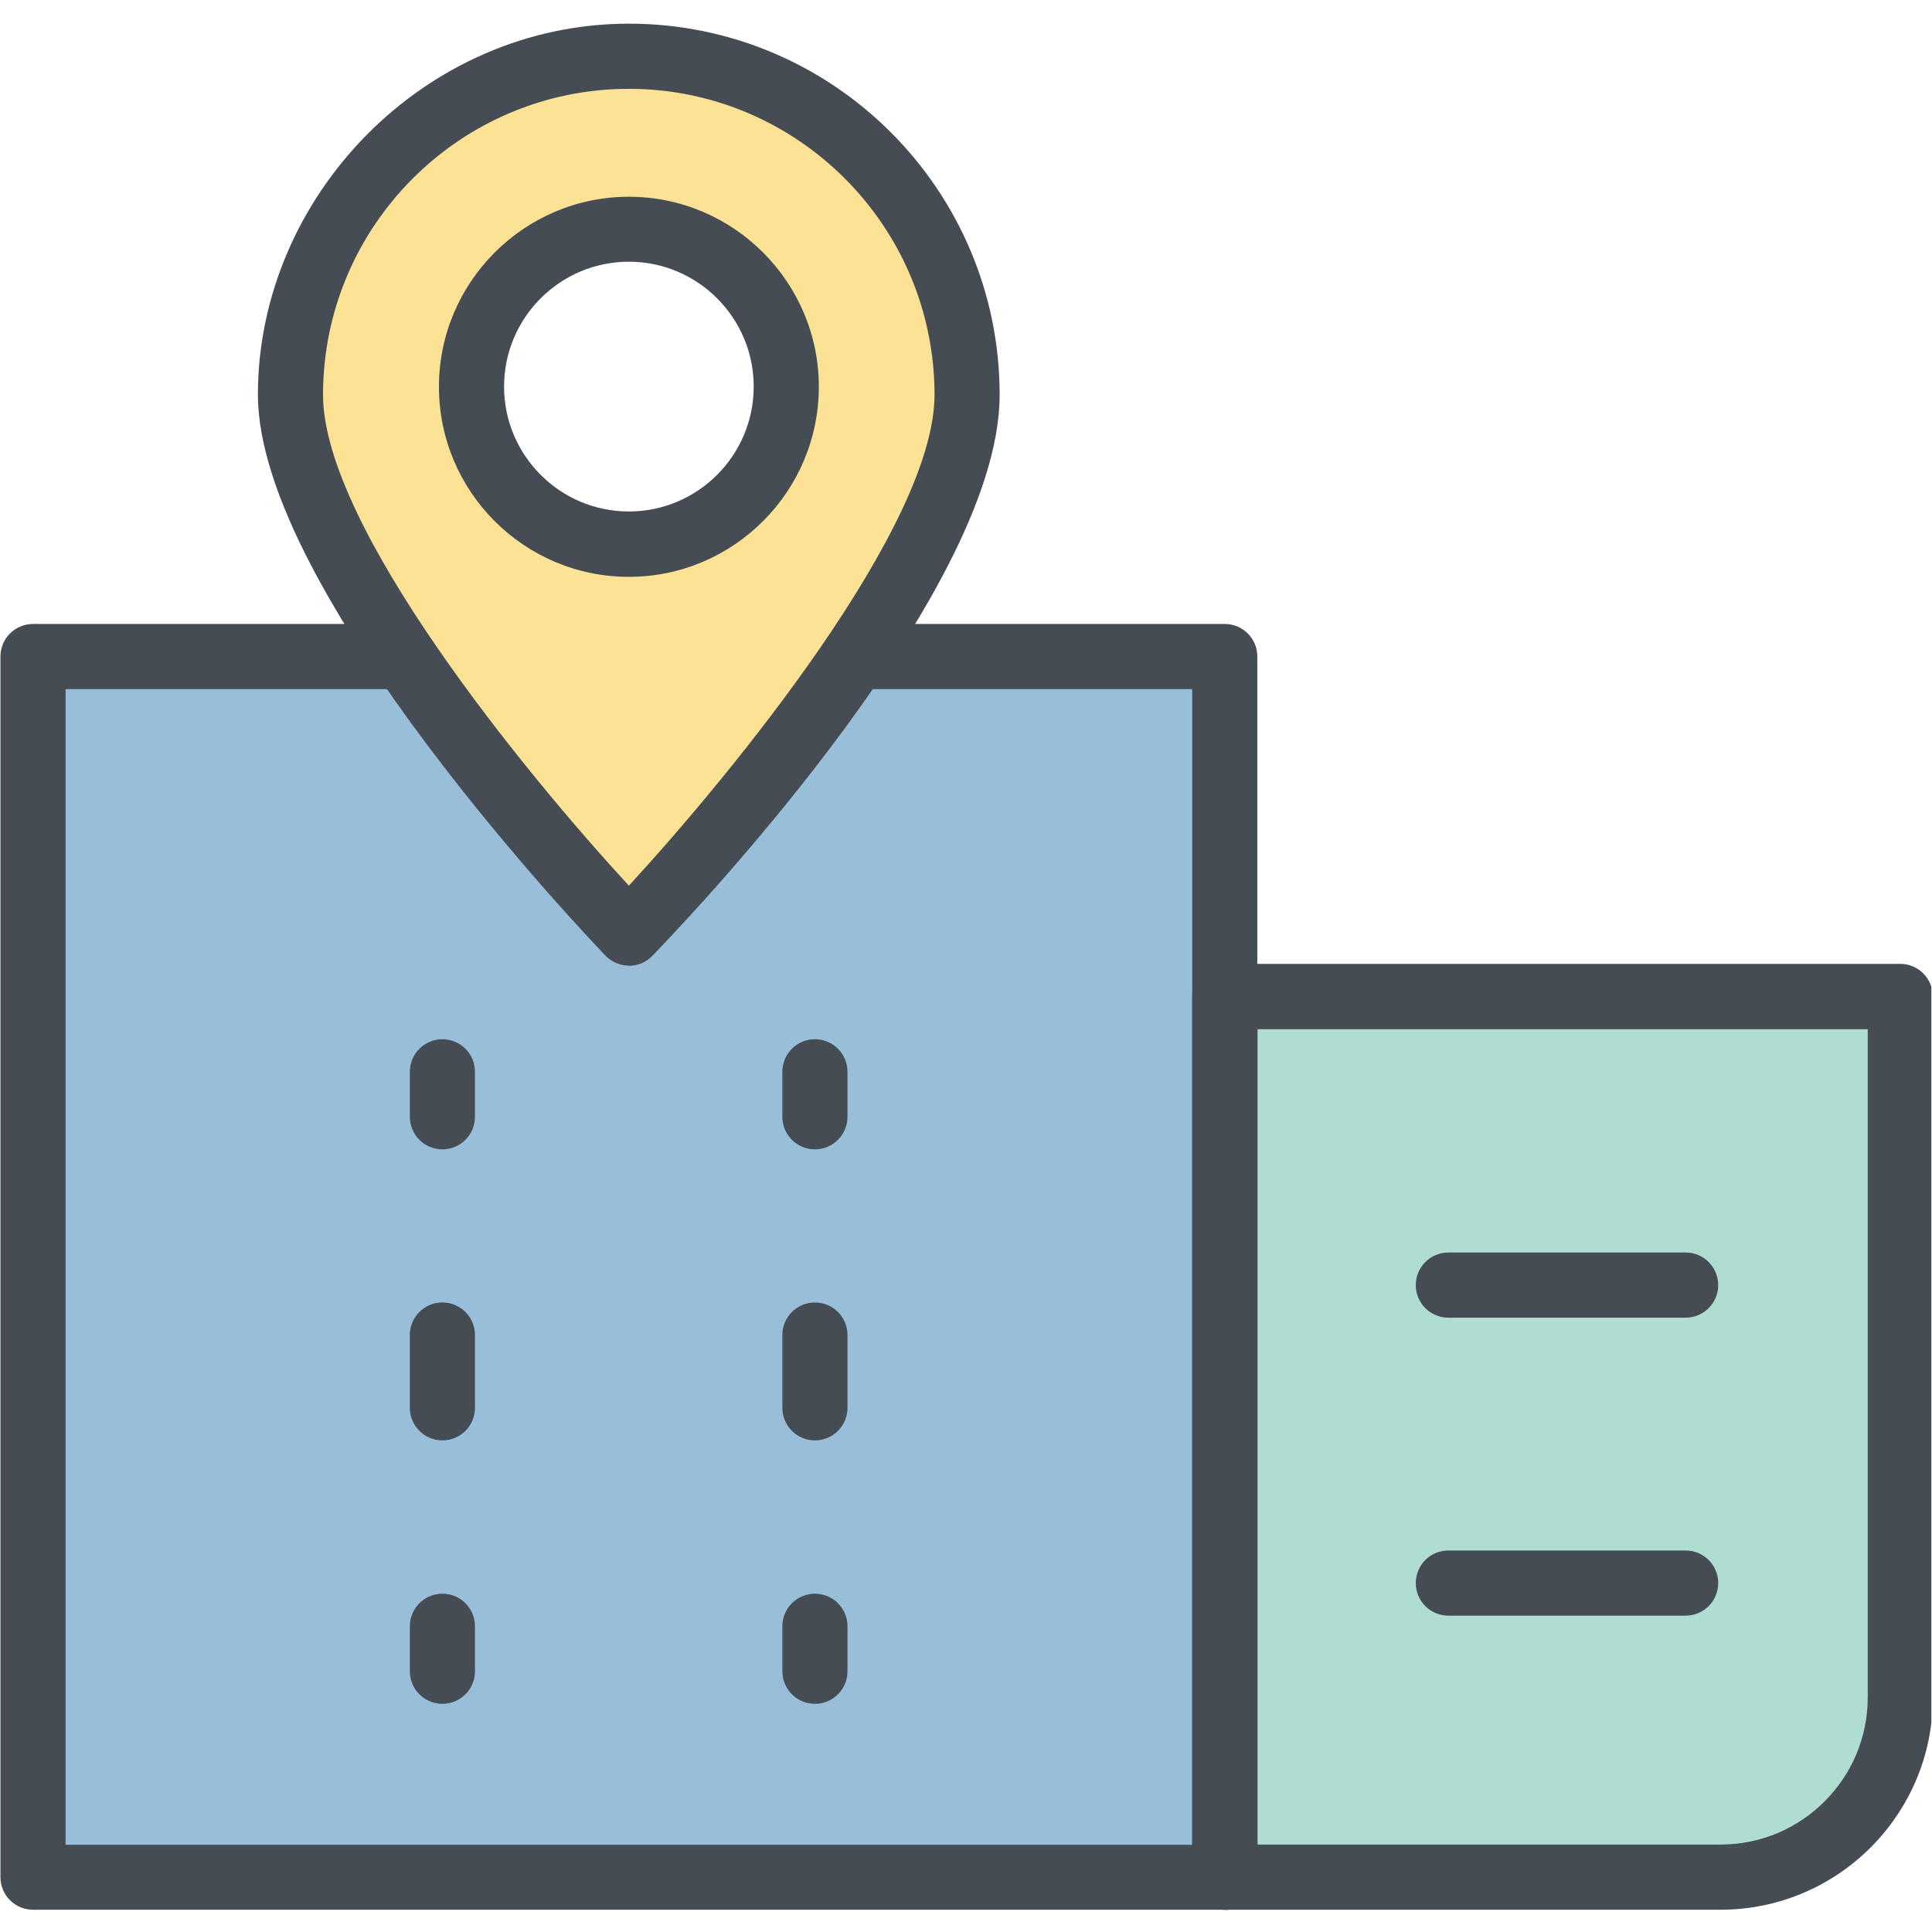 <svg xmlns="http://www.w3.org/2000/svg" xmlns:xlink="http://www.w3.org/1999/xlink" width="500" zoomAndPan="magnify" viewBox="0 0 375 375" height="500" preserveAspectRatio="xMidYMid meet" version="1.0"><defs><clipPath id="1087783bcc"><path d="M 0 121 L 245 121 L 245 370.84 L 0 370.84 Z M 0 121 " clip-rule="nonzero"/></clipPath><clipPath id="b338cfd87a"><path d="M 231 187 L 374.875 187 L 374.875 370.84 L 231 370.84 Z M 231 187 " clip-rule="nonzero"/></clipPath><clipPath id="f7ff3fe037"><path d="M 50 4.09 L 195 4.09 L 195 188 L 50 188 Z M 50 4.09 " clip-rule="nonzero"/></clipPath></defs><path fill="#99bed9" d="M 167.57 127.438 L 237.727 127.438 L 237.727 364.352 L 6.406 364.352 L 6.406 127.438 L 78.371 127.438 " fill-opacity="1" fill-rule="nonzero"/><g clip-path="url(#1087783bcc)"><path fill="#464c54" d="M 237.727 370.676 L 6.406 370.676 C 2.91 370.676 0.086 367.852 0.086 364.352 L 0.086 127.438 C 0.086 123.938 2.91 121.113 6.406 121.113 L 78.371 121.113 C 81.867 121.113 84.691 123.938 84.691 127.438 C 84.691 130.934 81.867 133.758 78.371 133.758 L 12.727 133.758 L 12.727 358.07 L 231.406 358.07 L 231.406 133.758 L 167.57 133.758 C 164.074 133.758 161.25 130.934 161.25 127.438 C 161.25 123.938 164.074 121.113 167.57 121.113 L 237.727 121.113 C 241.223 121.113 244.047 123.938 244.047 127.438 L 244.047 364.395 C 244.047 367.891 241.223 370.719 237.727 370.719 Z M 237.727 370.676 " fill-opacity="1" fill-rule="nonzero"/></g><path fill="#464c54" d="M 85.871 223.086 C 82.375 223.086 79.551 220.262 79.551 216.766 L 79.551 208.039 C 79.551 204.539 82.375 201.715 85.871 201.715 C 89.367 201.715 92.191 204.539 92.191 208.039 L 92.191 216.766 C 92.191 220.262 89.367 223.086 85.871 223.086 Z M 85.871 223.086 " fill-opacity="1" fill-rule="nonzero"/><path fill="#464c54" d="M 85.871 279.578 C 82.375 279.578 79.551 276.75 79.551 273.254 L 79.551 259.129 C 79.551 255.633 82.375 252.809 85.871 252.809 C 89.367 252.809 92.191 255.633 92.191 259.129 L 92.191 273.254 C 92.191 276.75 89.367 279.578 85.871 279.578 Z M 85.871 279.578 " fill-opacity="1" fill-rule="nonzero"/><path fill="#464c54" d="M 85.871 330.711 C 82.375 330.711 79.551 327.887 79.551 324.387 L 79.551 315.66 C 79.551 312.164 82.375 309.34 85.871 309.34 C 89.367 309.34 92.191 312.164 92.191 315.66 L 92.191 324.387 C 92.191 327.887 89.367 330.711 85.871 330.711 Z M 85.871 330.711 " fill-opacity="1" fill-rule="nonzero"/><path fill="#464c54" d="M 158.176 223.086 C 154.68 223.086 151.855 220.262 151.855 216.766 L 151.855 208.039 C 151.855 204.539 154.68 201.715 158.176 201.715 C 161.672 201.715 164.496 204.539 164.496 208.039 L 164.496 216.766 C 164.496 220.262 161.672 223.086 158.176 223.086 Z M 158.176 223.086 " fill-opacity="1" fill-rule="nonzero"/><path fill="#464c54" d="M 158.176 279.578 C 154.68 279.578 151.855 276.75 151.855 273.254 L 151.855 259.129 C 151.855 255.633 154.68 252.809 158.176 252.809 C 161.672 252.809 164.496 255.633 164.496 259.129 L 164.496 273.254 C 164.496 276.75 161.672 279.578 158.176 279.578 Z M 158.176 279.578 " fill-opacity="1" fill-rule="nonzero"/><path fill="#464c54" d="M 158.176 330.711 C 154.68 330.711 151.855 327.887 151.855 324.387 L 151.855 315.66 C 151.855 312.164 154.68 309.34 158.176 309.34 C 161.672 309.34 164.496 312.164 164.496 315.66 L 164.496 324.387 C 164.496 327.887 161.672 330.711 158.176 330.711 Z M 158.176 330.711 " fill-opacity="1" fill-rule="nonzero"/><path fill="#b0ddd2" d="M 333.961 364.352 L 237.727 364.352 L 237.727 193.41 L 368.809 193.41 L 368.809 329.445 C 368.809 348.629 353.133 364.352 333.918 364.352 Z M 333.961 364.352 " fill-opacity="1" fill-rule="nonzero"/><g clip-path="url(#b338cfd87a)"><path fill="#464c54" d="M 333.961 370.676 L 237.727 370.676 C 234.23 370.676 231.406 367.852 231.406 364.352 L 231.406 193.41 C 231.406 191.723 232.078 190.121 233.258 188.941 C 234.438 187.762 236.039 187.086 237.727 187.086 L 368.848 187.086 C 372.348 187.086 375.168 189.953 375.168 193.453 L 375.168 329.488 C 375.168 352.211 356.672 370.676 333.961 370.676 Z M 244.047 358.027 L 333.961 358.027 C 349.719 358.027 362.527 345.211 362.527 329.488 L 362.527 199.773 L 244.09 199.773 L 244.09 358.027 Z M 244.047 358.027 " fill-opacity="1" fill-rule="nonzero"/></g><path fill="#464c54" d="M 327.18 255.758 L 281.125 255.758 C 277.629 255.758 274.805 252.934 274.805 249.434 C 274.805 245.938 277.629 243.113 281.125 243.113 L 327.18 243.113 C 330.676 243.113 333.5 245.938 333.5 249.434 C 333.5 252.934 330.676 255.758 327.18 255.758 Z M 327.18 255.758 " fill-opacity="1" fill-rule="nonzero"/><path fill="#464c54" d="M 327.18 313.598 L 281.125 313.598 C 277.629 313.598 274.805 310.77 274.805 307.273 C 274.805 303.773 277.629 300.949 281.125 300.949 L 327.18 300.949 C 330.676 300.949 333.5 303.773 333.5 307.273 C 333.5 310.77 330.676 313.598 327.18 313.598 Z M 327.18 313.598 " fill-opacity="1" fill-rule="nonzero"/><path fill="#fbe295" d="M 122.066 10.918 C 85.789 10.918 56.379 40.344 56.379 76.637 C 56.379 112.934 122.066 181.141 122.066 181.141 C 122.066 181.141 187.711 112.934 187.711 76.637 C 187.711 40.344 158.301 10.918 122.066 10.918 Z M 122.066 105.641 C 105.168 105.641 91.52 91.984 91.52 75.078 C 91.52 58.176 105.168 44.516 122.066 44.516 C 138.961 44.516 152.613 58.215 152.613 75.078 C 152.613 91.941 138.961 105.641 122.066 105.641 Z M 122.066 105.641 " fill-opacity="1" fill-rule="nonzero"/><g clip-path="url(#f7ff3fe037)"><path fill="#464c54" d="M 122.066 187.422 C 120.34 187.422 118.695 186.707 117.516 185.484 C 114.777 182.617 50.059 115 50.059 76.598 C 50.059 38.191 82.332 4.594 122.066 4.594 C 161.797 4.594 194.031 36.926 194.031 76.637 C 194.031 116.348 129.355 182.66 126.617 185.527 C 125.438 186.75 123.793 187.465 122.066 187.465 Z M 122.066 17.242 C 89.328 17.242 62.699 43.883 62.699 76.637 C 62.699 102.184 102.008 150.156 122.066 171.91 C 142.078 150.156 181.391 102.184 181.391 76.637 C 181.391 43.883 154.762 17.242 122.066 17.242 Z M 122.066 111.965 C 101.715 111.965 85.199 95.398 85.199 75.078 C 85.199 54.758 101.758 38.191 122.066 38.191 C 142.375 38.191 158.934 54.758 158.934 75.078 C 158.934 95.398 142.375 111.965 122.066 111.965 Z M 122.066 50.797 C 108.707 50.797 97.84 61.672 97.84 75.035 C 97.84 88.398 108.707 99.277 122.066 99.277 C 135.422 99.277 146.293 88.398 146.293 75.035 C 146.293 61.672 135.422 50.797 122.066 50.797 Z M 122.066 50.797 " fill-opacity="1" fill-rule="nonzero"/></g></svg>